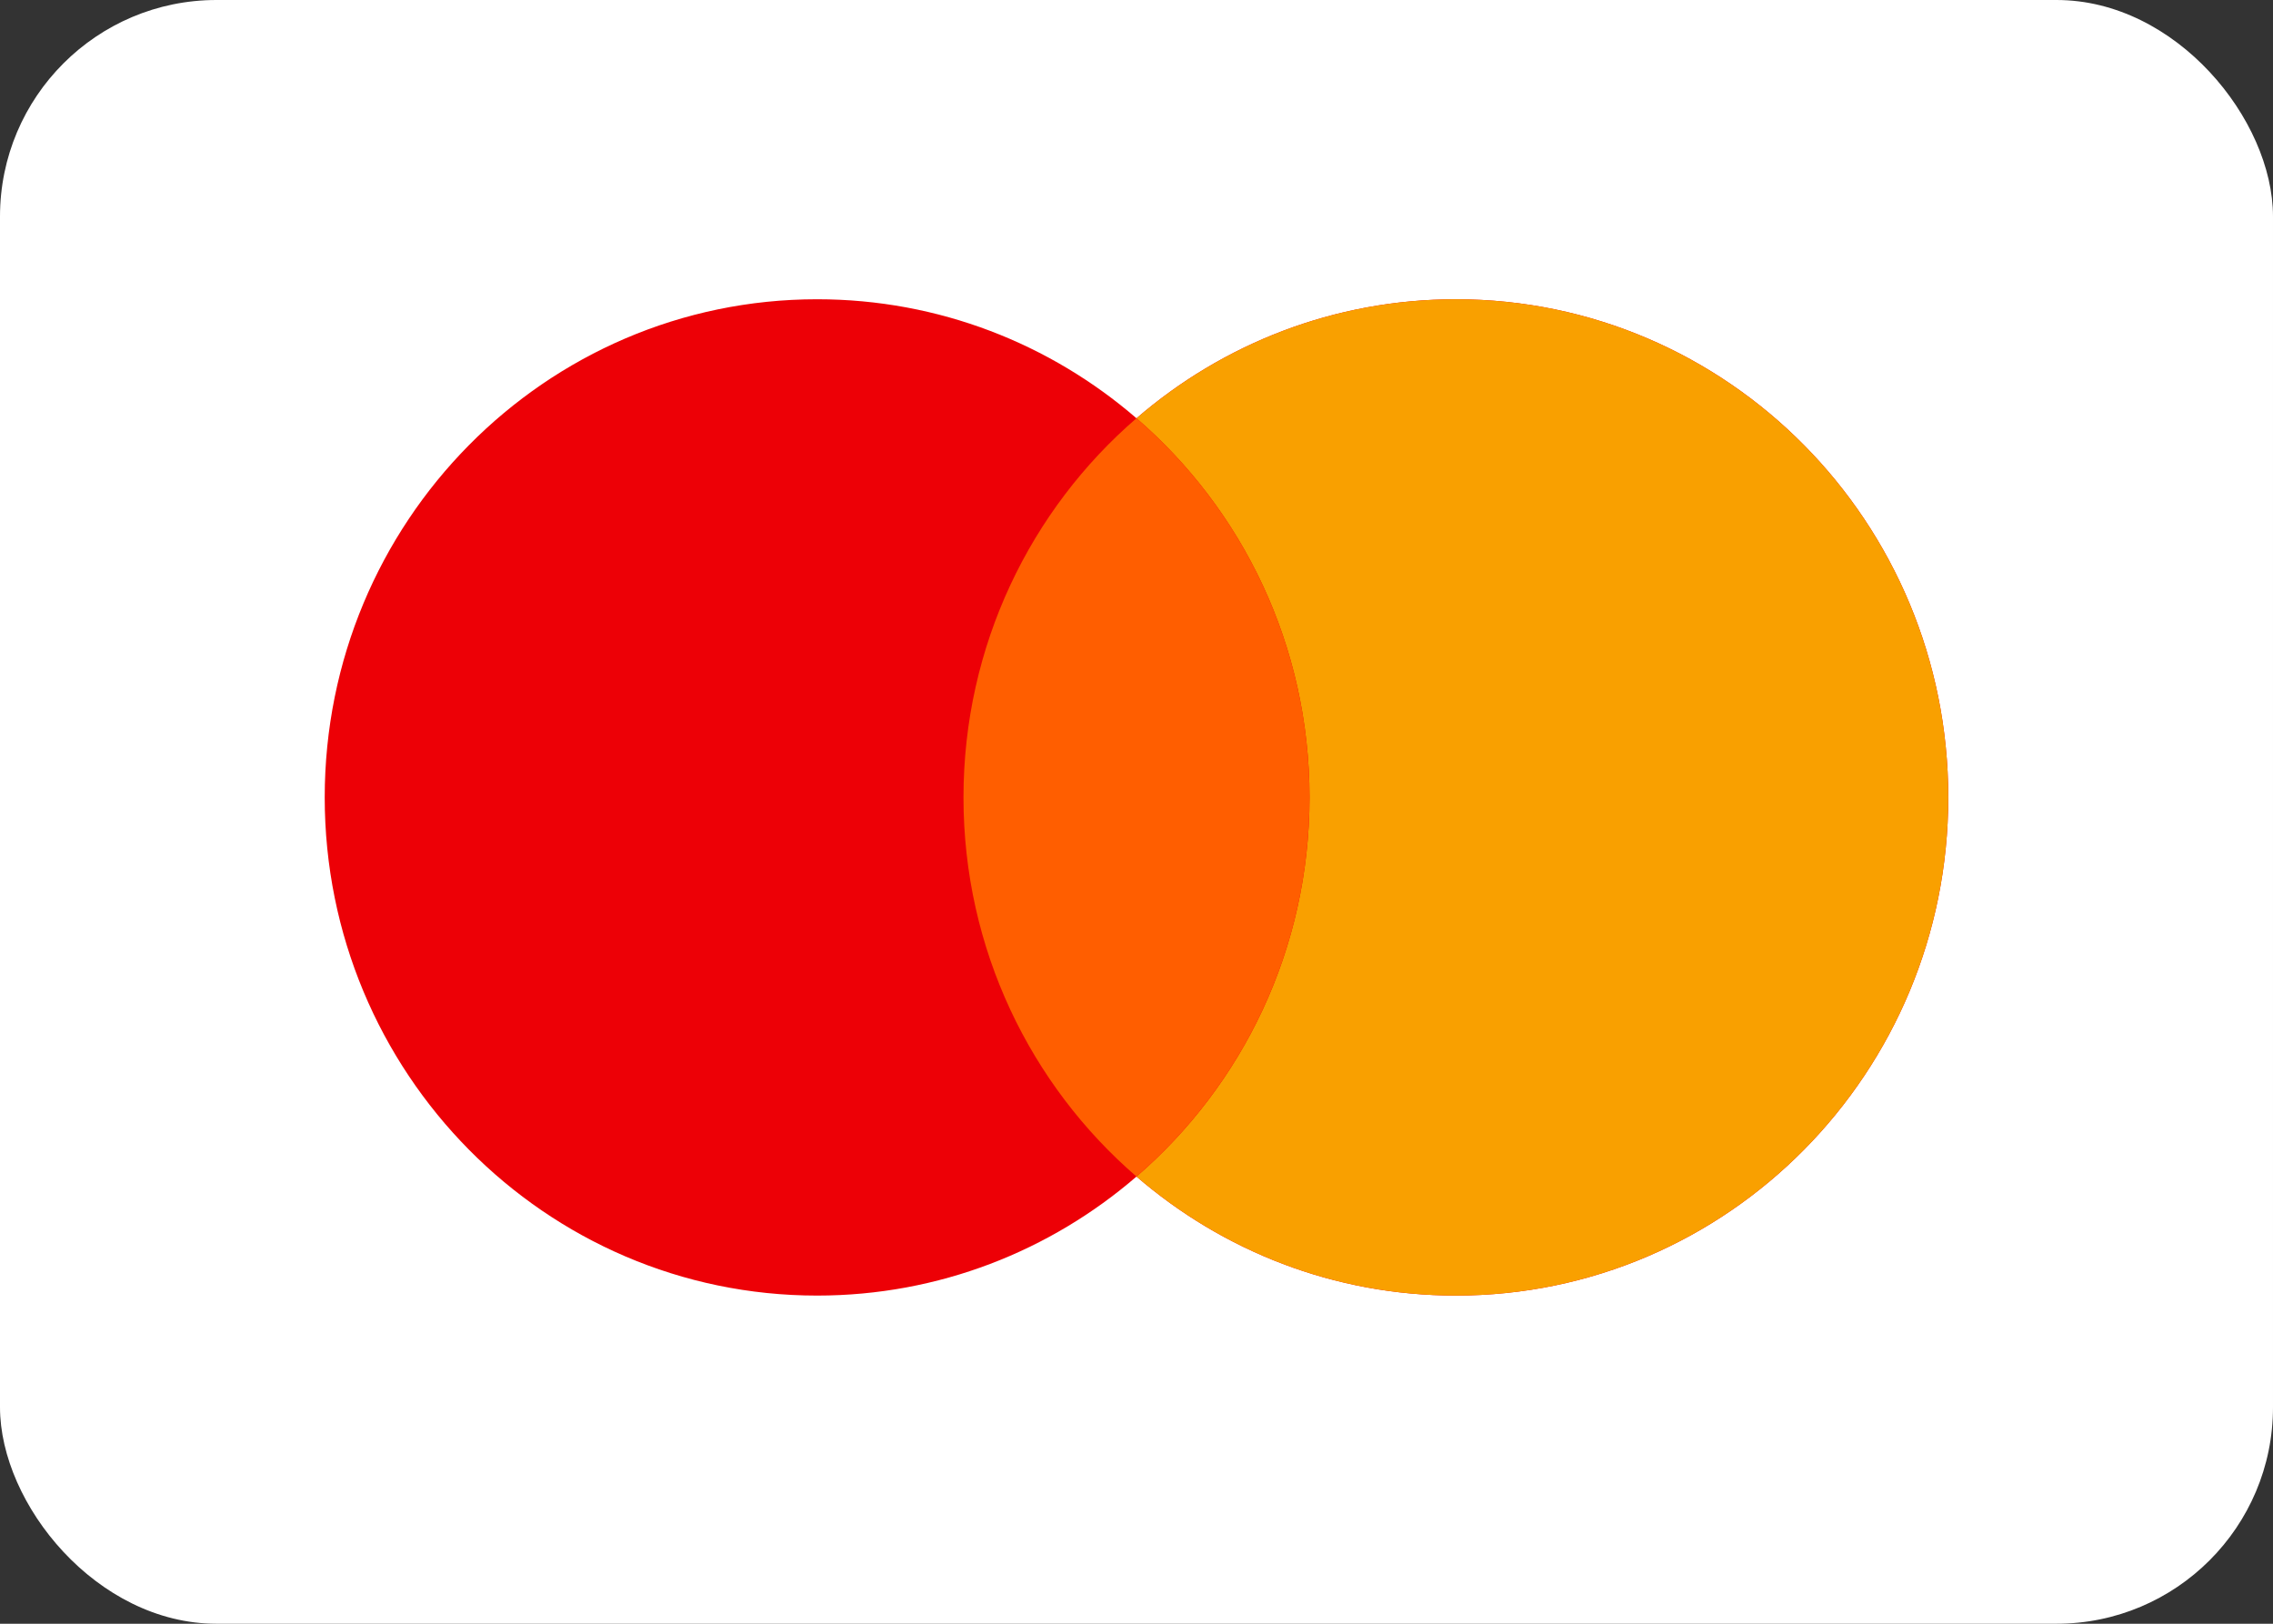 <svg width="42" height="30" viewBox="0 0 42 30" fill="none" xmlns="http://www.w3.org/2000/svg">
    <rect x="0" y="0" width="42" height="30" fill="#333333" stroke="none"/>
    <rect width="42" height="30" rx="4" fill="white"/>
    <path fill-rule="evenodd" clip-rule="evenodd" d="M21 21.738C19.411 23.109 17.35 23.937 15.098 23.937C10.073 23.937 6 19.816 6 14.733C6 9.65 10.073 5.529 15.098 5.529C17.35 5.529 19.411 6.356 21 7.728C22.589 6.356 24.65 5.529 26.902 5.529C31.927 5.529 36 9.65 36 14.733C36 19.816 31.927 23.937 26.902 23.937C24.65 23.937 22.589 23.109 21 21.738Z" fill="#ED0006"/>
    <path fill-rule="evenodd" clip-rule="evenodd" d="M21 21.738C22.956 20.05 24.197 17.538 24.197 14.733C24.197 11.928 22.956 9.416 21 7.728C22.589 6.356 24.65 5.529 26.902 5.529C31.927 5.529 36 9.65 36 14.733C36 19.816 31.927 23.937 26.902 23.937C24.65 23.937 22.589 23.109 21 21.738Z" fill="#F9A000"/>
    <path fill-rule="evenodd" clip-rule="evenodd" d="M21 7.727C22.956 9.415 24.197 11.927 24.197 14.733C24.197 17.538 22.956 20.05 21 21.738C19.044 20.05 17.803 17.538 17.803 14.733C17.803 11.927 19.044 9.415 21 7.727Z" fill="#FF5E00"/>
</svg>
